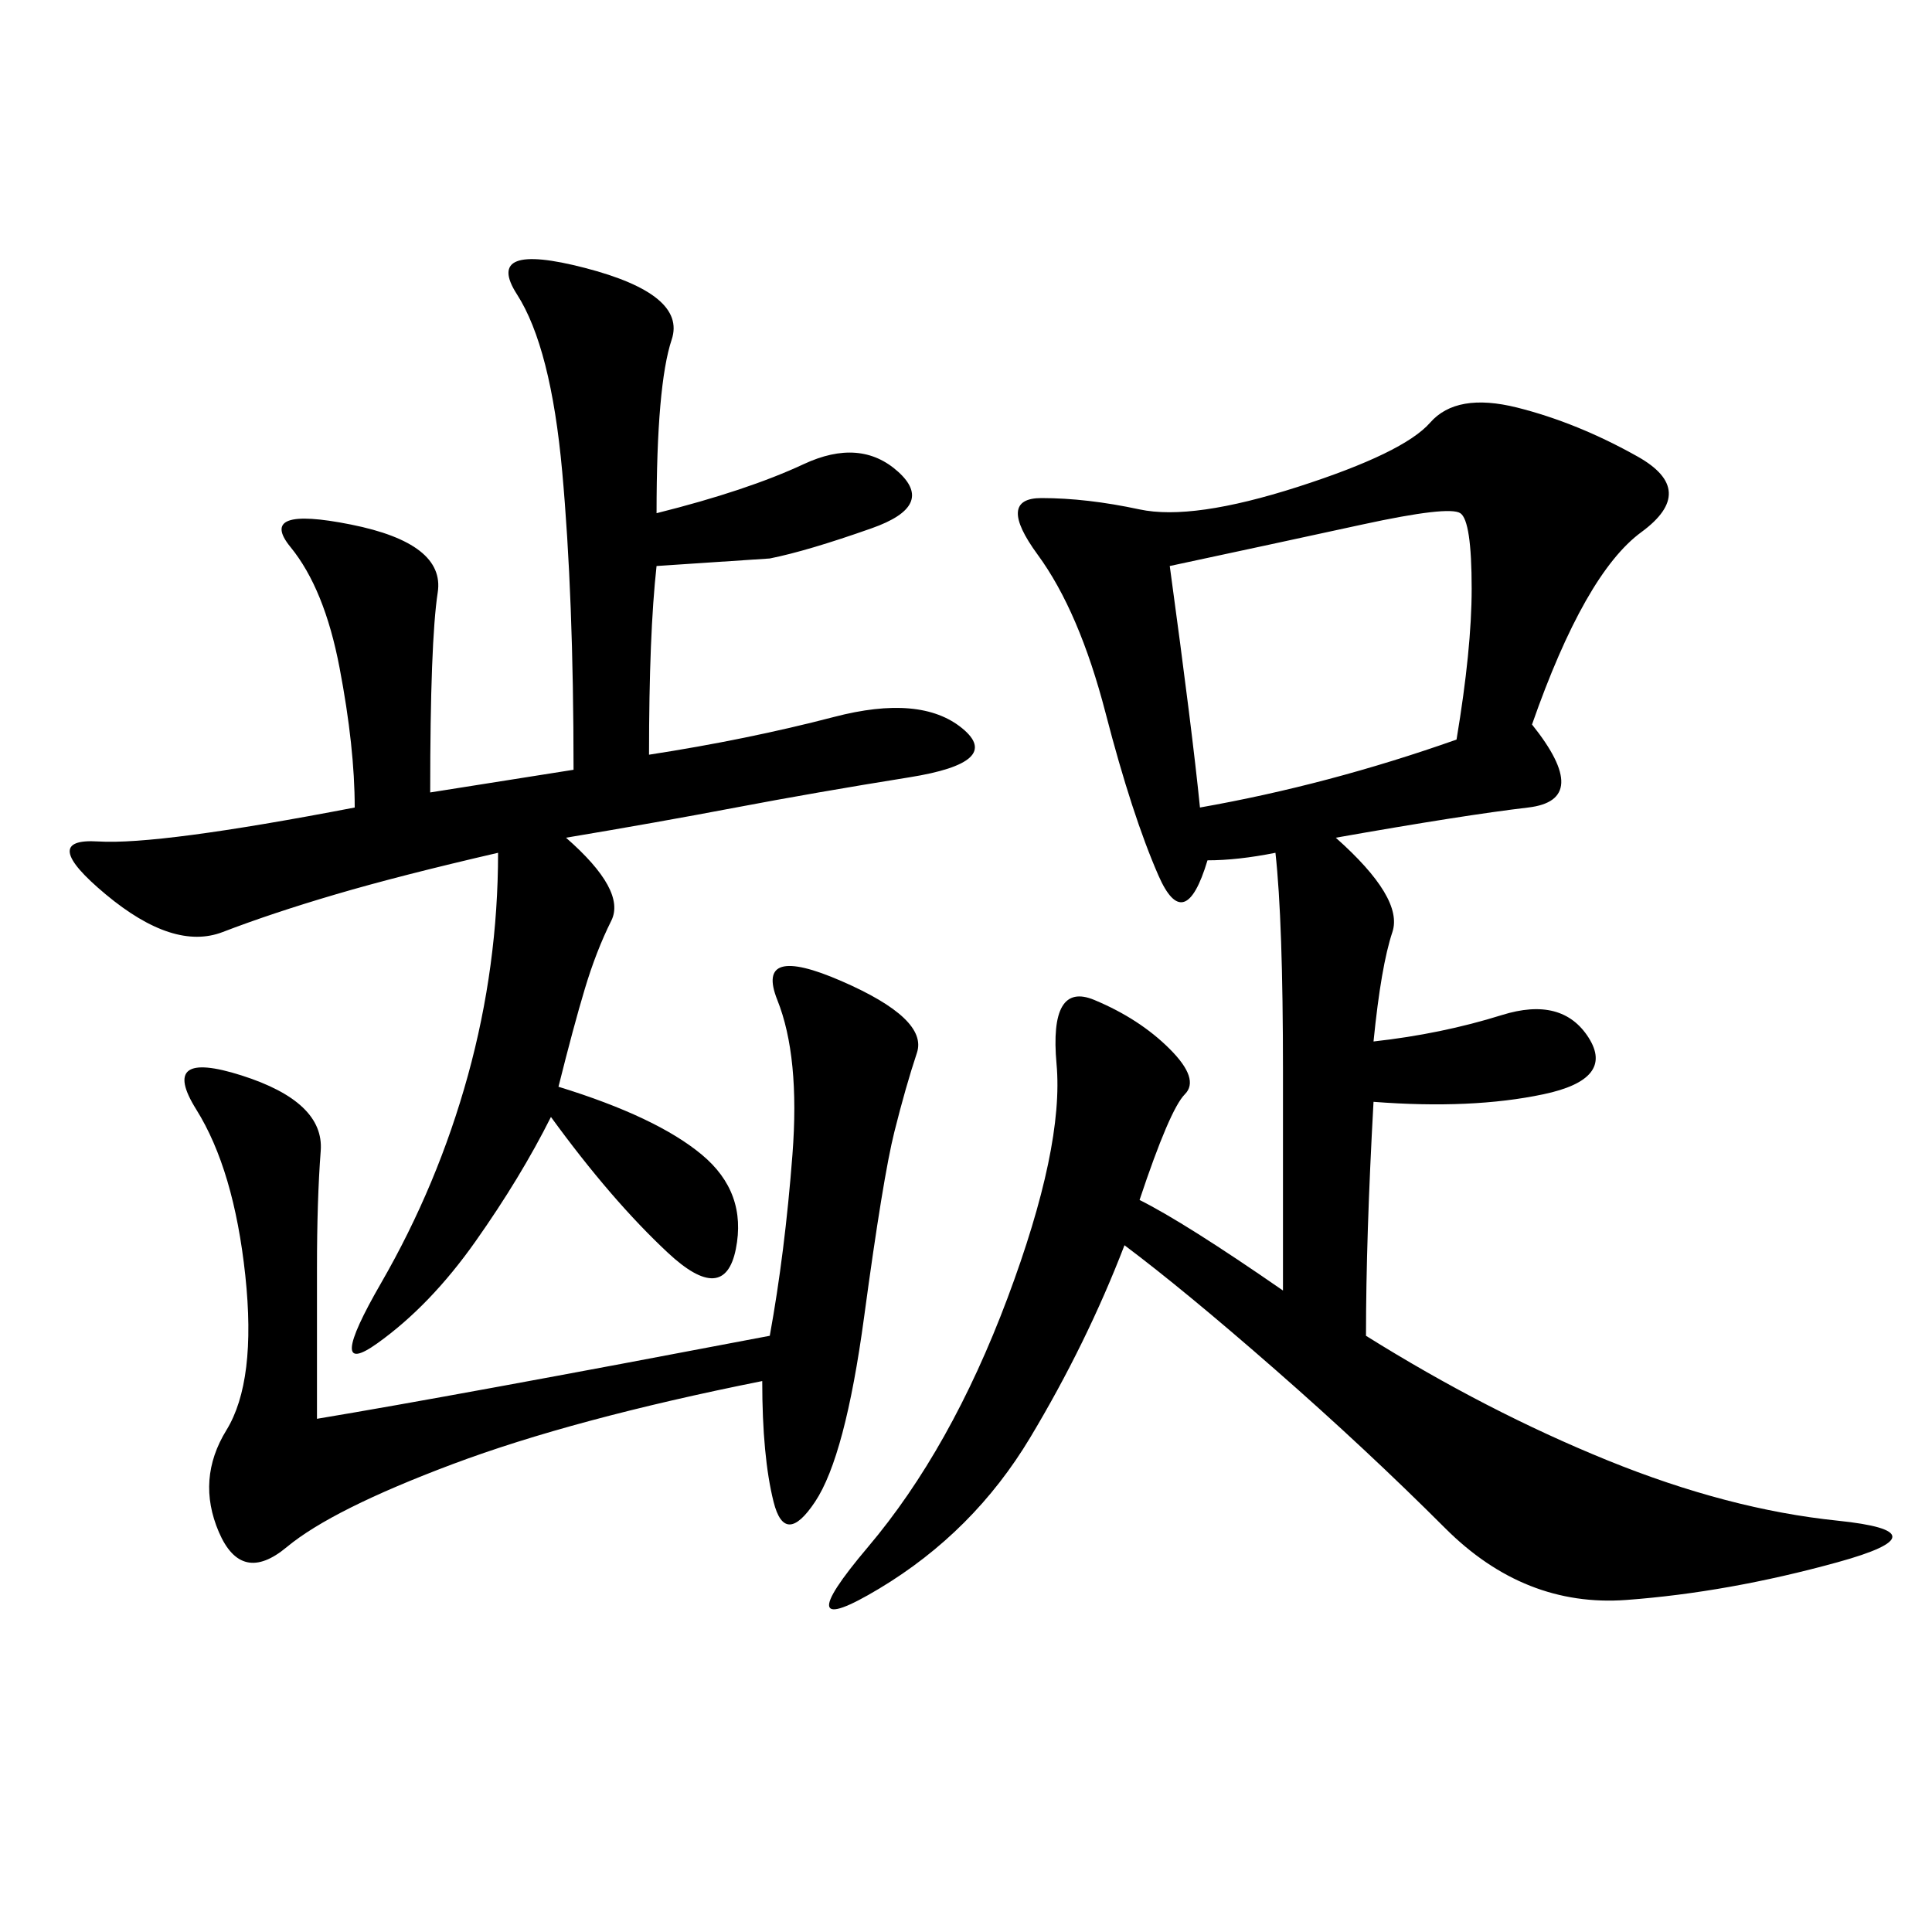 <svg xmlns="http://www.w3.org/2000/svg" xmlns:xlink="http://www.w3.org/1999/xlink" width="300" height="300"><path d="M237.89 112.50Q247.27 124.22 237.30 125.39Q227.34 126.56 207.42 130.08L207.42 130.08Q217.97 139.45 216.21 144.73Q214.45 150 213.28 161.72L213.28 161.72Q223.83 160.55 233.20 157.62Q242.58 154.69 246.68 161.13Q250.78 167.58 239.65 169.92Q228.52 172.27 213.28 171.09L213.28 171.09Q212.11 192.19 212.11 207.42L212.11 207.42Q230.86 219.14 249.61 226.76Q268.36 234.38 285.35 236.13Q302.34 237.89 285.35 242.58Q268.36 247.27 252.54 248.44Q236.72 249.61 224.41 237.30Q212.11 225 198.05 212.70Q183.98 200.39 174.61 193.36L174.61 193.36Q168.75 208.59 159.96 223.24Q151.17 237.89 136.52 246.68Q121.88 255.47 134.77 240.23Q147.66 225 156.45 201.56Q165.23 178.13 164.06 165.23Q162.89 152.34 169.92 155.27Q176.95 158.20 181.64 162.89Q186.33 167.58 183.98 169.92Q181.64 172.27 176.95 186.33L176.95 186.33Q183.98 189.84 199.22 200.39L199.22 200.39L199.22 166.41Q199.22 142.97 198.05 132.42L198.05 132.42Q192.19 133.59 187.50 133.59L187.50 133.59Q183.98 145.31 179.88 135.94Q175.78 126.56 171.68 110.74Q167.58 94.92 161.13 86.13Q154.69 77.34 161.72 77.34L161.72 77.34Q168.75 77.34 176.95 79.10Q185.16 80.86 201.56 75.59Q217.97 70.31 222.07 65.63Q226.17 60.94 235.55 63.28Q244.92 65.63 254.30 70.90Q263.67 76.17 254.88 82.62Q246.09 89.06 237.89 112.50L237.89 112.50ZM89.06 119.53Q89.06 92.58 87.30 73.24Q85.55 53.91 80.27 45.70Q75 37.50 90.82 41.60Q106.64 45.70 104.30 52.73Q101.95 59.77 101.95 79.69L101.95 79.69Q116.02 76.17 124.80 72.07Q133.59 67.97 139.45 73.24Q145.31 78.52 135.35 82.03Q125.39 85.55 119.53 86.72L119.53 86.72L101.95 87.89Q100.78 98.44 100.78 117.19L100.78 117.19Q116.02 114.84 129.49 111.33Q142.97 107.81 149.41 113.09Q155.86 118.36 141.21 120.70Q126.56 123.05 114.26 125.39Q101.95 127.73 87.89 130.08L87.89 130.08Q97.27 138.28 94.92 142.97Q92.58 147.66 90.82 153.52Q89.06 159.38 86.72 168.75L86.72 168.75Q101.95 173.44 108.98 179.30Q116.02 185.16 114.26 193.95Q112.50 202.73 103.71 194.53Q94.92 186.33 85.55 173.44L85.55 173.44Q80.86 182.81 73.83 192.77Q66.80 202.73 58.59 208.59Q50.39 214.45 59.18 199.22Q67.97 183.98 72.66 166.99Q77.34 150 77.34 132.42L77.34 132.42Q62.11 135.94 52.15 138.87Q42.19 141.80 34.57 144.73Q26.95 147.66 16.41 138.87Q5.86 130.08 15.23 130.66Q24.61 131.25 55.08 125.39L55.08 125.39Q55.08 116.02 52.73 103.71Q50.39 91.41 45.12 84.96Q39.84 78.52 54.49 81.45Q69.14 84.38 67.97 91.99Q66.80 99.61 66.80 123.05L66.80 123.05L89.06 119.53ZM49.22 220.31Q70.31 216.80 119.53 207.42L119.53 207.42Q121.88 194.53 123.05 179.30Q124.22 164.06 120.70 155.27Q117.19 146.48 130.66 152.34Q144.14 158.20 142.38 163.48Q140.63 168.75 138.87 175.78Q137.11 182.81 134.18 204.49Q131.25 226.17 126.56 233.20Q121.88 240.23 120.12 233.20Q118.36 226.17 118.36 214.45L118.36 214.45Q89.06 220.31 70.31 227.34Q51.56 234.38 44.53 240.23Q37.50 246.09 33.98 237.89Q30.47 229.69 35.16 222.07Q39.84 214.45 38.09 198.05Q36.33 181.64 30.47 172.27Q24.61 162.89 37.50 166.99Q50.39 171.09 49.80 178.71Q49.22 186.33 49.22 196.88L49.22 196.88L49.22 220.31ZM186.33 125.39Q206.25 121.88 226.17 114.84L226.17 114.84Q228.52 100.78 228.52 91.41L228.52 91.41Q228.52 80.86 226.76 79.69Q225 78.52 211.52 81.45Q198.05 84.38 181.64 87.89L181.64 87.89Q185.16 113.67 186.33 125.39L186.33 125.39Z"/></svg>